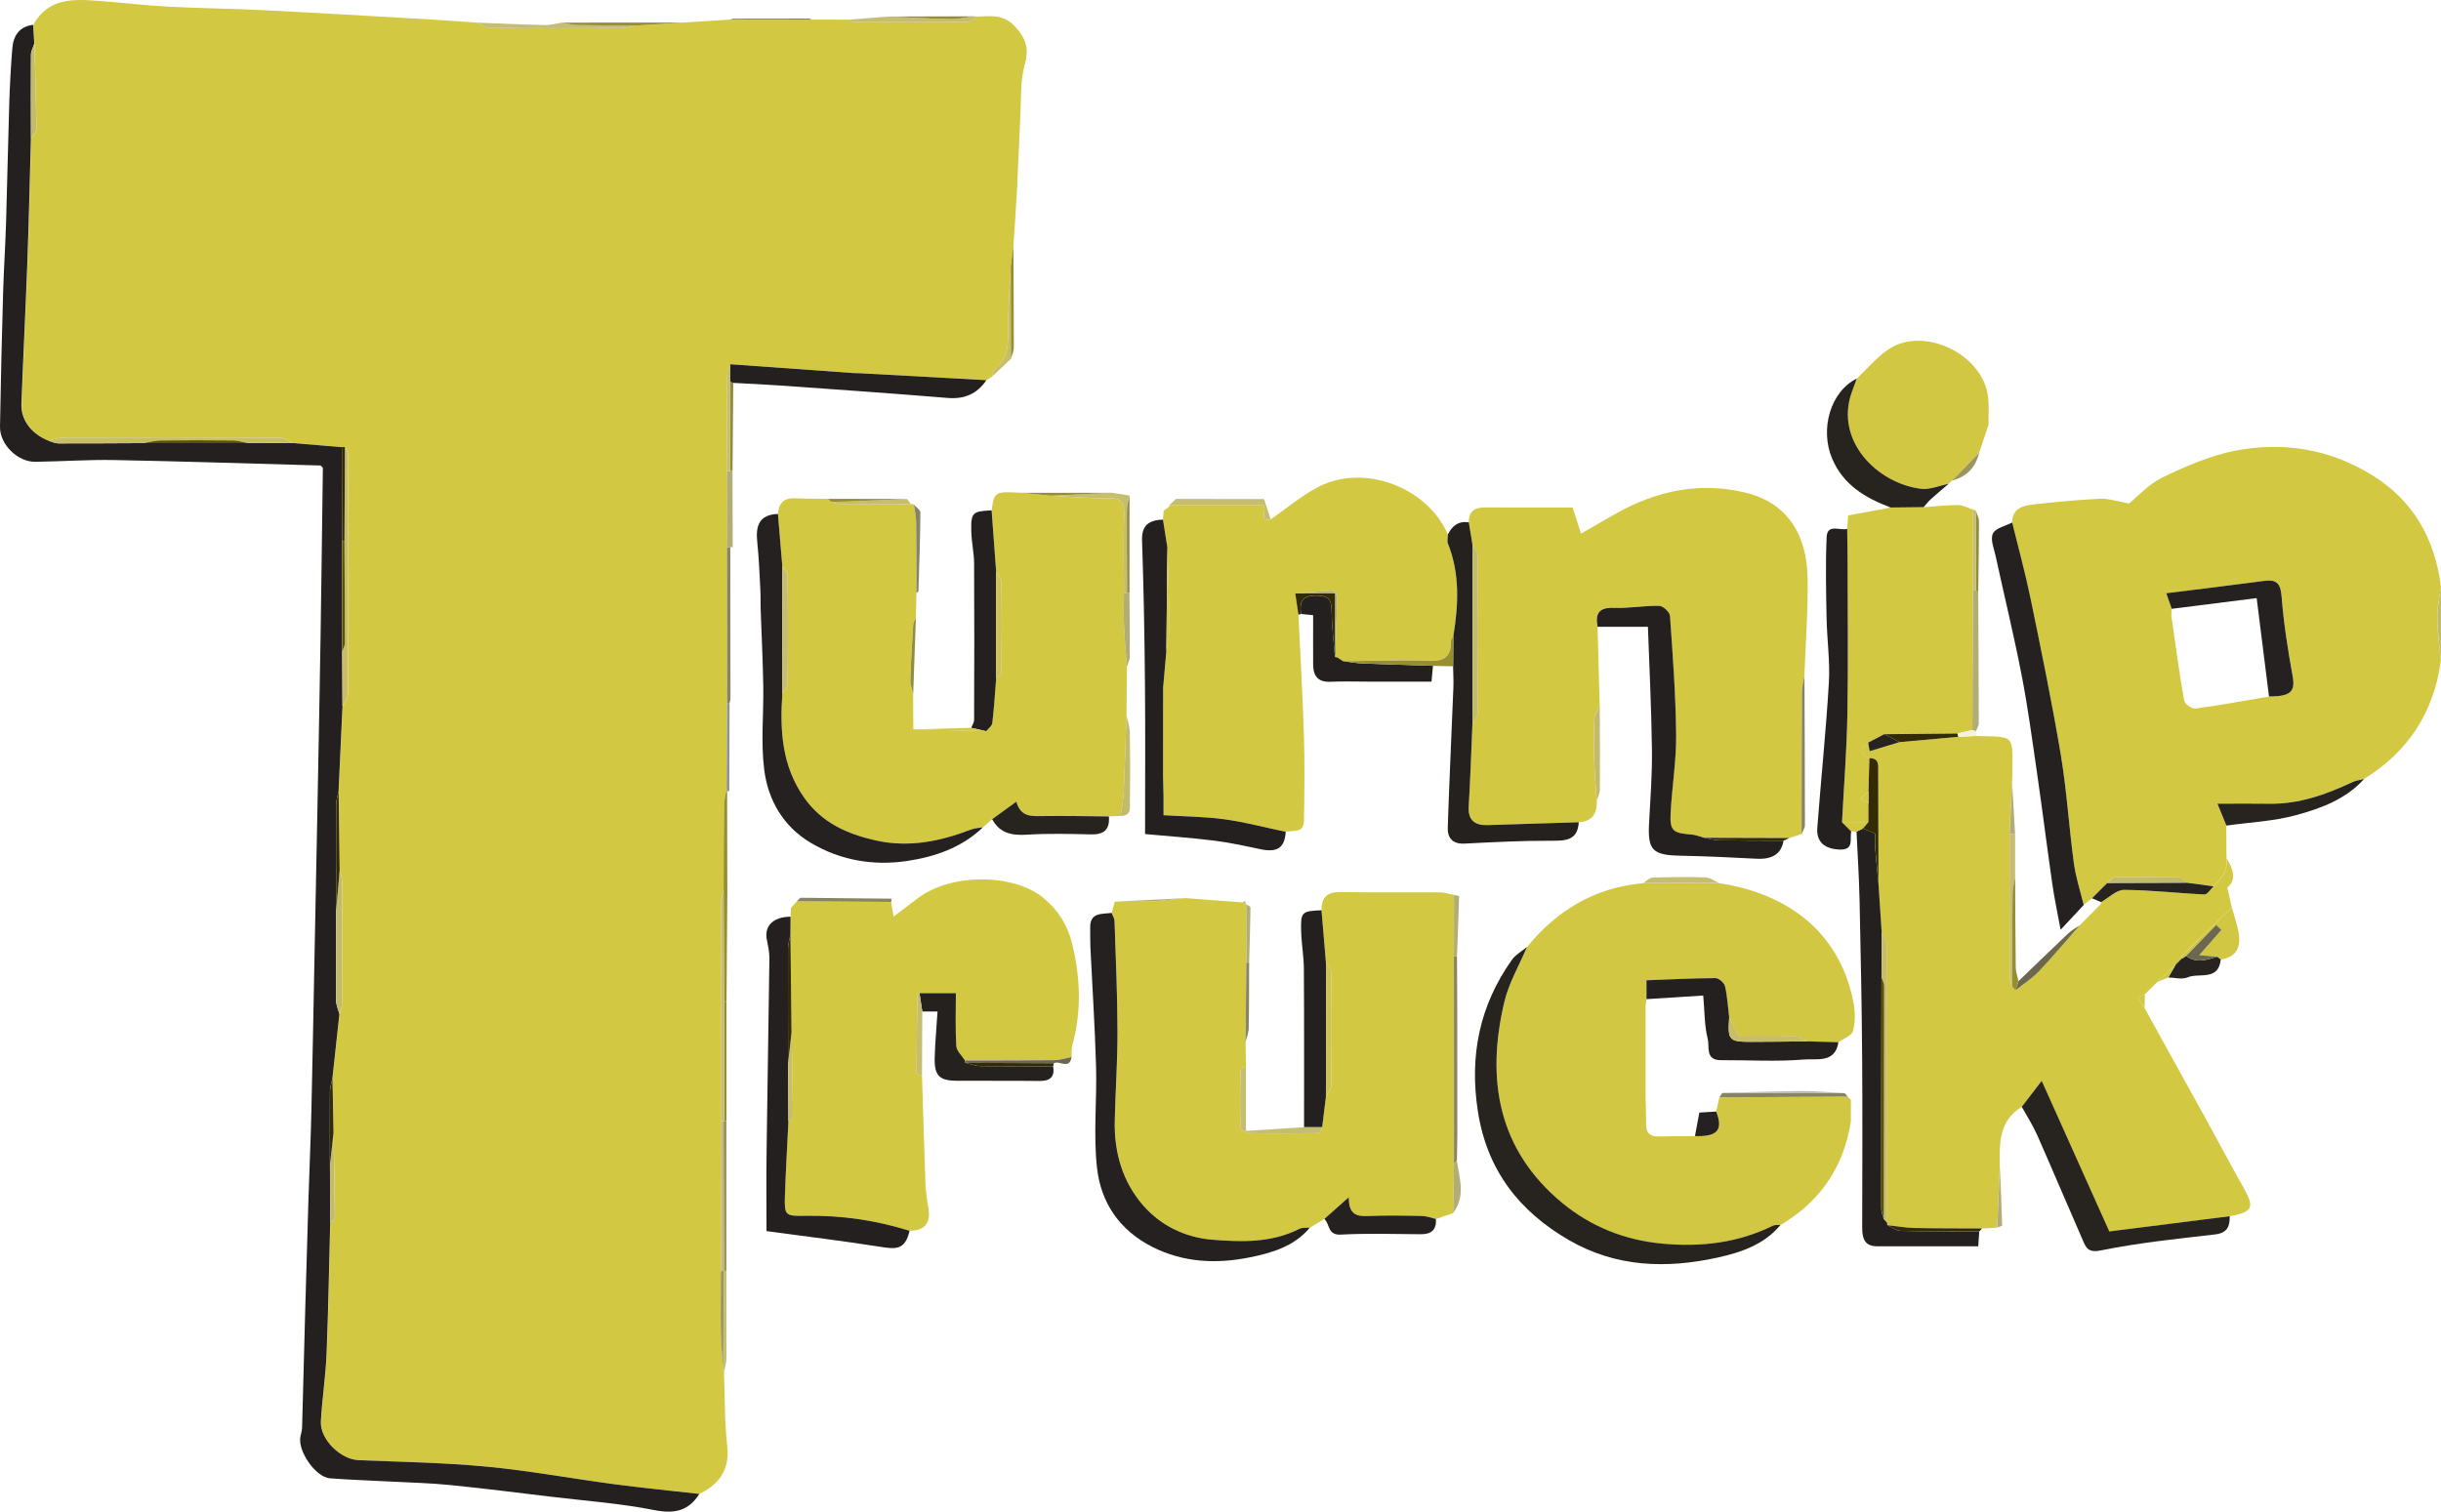 <?xml version="1.0" encoding="UTF-8"?>
<svg id="Layer_1" data-name="Layer 1" xmlns="http://www.w3.org/2000/svg" viewBox="0 0 639.46 396.11">
  <defs>
    <style>
      .cls-1 {
        fill: #f5f1da;
      }

      .cls-2 {
        fill: #6c6850;
      }

      .cls-3 {
        fill: #929292;
      }

      .cls-4 {
        fill: #b9b8b8;
      }

      .cls-5 {
        fill: #c2bb6b;
      }

      .cls-6 {
        fill: #938c3c;
      }

      .cls-7 {
        fill: #b2ad74;
      }

      .cls-8 {
        fill: #ccc357;
      }

      .cls-9 {
        fill: #d2c742;
      }

      .cls-10 {
        fill: #d2c842;
      }

      .cls-11 {
        fill: #d1c743;
      }

      .cls-12 {
        fill: #c5bd6f;
      }

      .cls-13 {
        fill: #c8be66;
      }

      .cls-14 {
        fill: #252120;
      }

      .cls-15 {
        fill: #242020;
      }

      .cls-16 {
        fill: #24211f;
      }

      .cls-17 {
        fill: #968e2f;
      }

      .cls-18 {
        fill: #878366;
      }

      .cls-19 {
        fill: #9b9560;
      }

      .cls-20 {
        fill: #5b5300;
      }

      .cls-21 {
        fill: #322b03;
      }

      .cls-22 {
        fill: #272420;
      }
    </style>
  </defs>
  <path class="cls-10" d="m8.71,6.51C12.64-.64,19.32-.27,26.01.25c6.09.47,12.16,1.18,18.26,1.5,8.07.43,16.16.49,24.23.89,14.25.71,28.49,1.56,42.73,2.37,4.53.26,9.05.61,13.57.91,1.21.49,2.41,1.39,3.62,1.4,11.53.11,23.05.08,34.58.04,1.13,0,2.26-.43,3.39-.65,4.26-.27,8.51-.53,12.77-.8,4.01-.26,8.03-.52,12.04-.78h21.57c3.22,0,6.43,0,9.65.02.47.21.94.61,1.41.61,9.93.03,19.86.06,29.79-.04.81,0,1.61-.91,2.42-1.4,3.51-.06,6.86-.67,9.85,2.61,2.88,3.16,3.76,5.76,2.55,10.05-1.23,4.34-.9,9.14-1.15,13.74-.34,6.46-.55,12.93-.88,19.4-.25,4.74-.61,9.48-.92,14.22-.24,1.83-.47,3.65-.71,5.48-.26,5.77-.74,11.55-.68,17.32.04,3.76-.26,7.07-3.53,9.5-.45.33-.41,1.31-.6,1.99-.52.33-1.03.66-1.55.99-11.07-.61-22.15-1.22-33.22-1.82-.53-.03-1.07,0-1.6-.04-10.76-.77-21.52-1.54-32.28-2.31-.29,1.09-.84,2.18-.84,3.28-.06,8.23-.02,16.47,0,24.7,0,6.65,0,13.31.02,19.96,0,13.62,0,27.23,0,40.85-.05,7.52-.1,15.04-.15,22.56-.22,1.38-.63,2.76-.65,4.15-.1,7.37-.1,14.74-.13,22.11-.25,1.25-.71,2.51-.71,3.76-.05,19-.03,38-.03,56.99l.04,39.27c0,5.39-.11,10.77,0,16.15.06,3.36.4,6.71.61,10.06l.18.18c.25,6.47.13,12.98.85,19.4.71,6.28-2.06,10-7.25,12.6-7.41-.84-14.84-1.56-22.24-2.54-11.15-1.48-22.24-3.54-33.43-4.6-11.15-1.06-22.39-1.24-33.6-1.7-4.7-.19-10.15-5.44-9.88-10.19.33-5.9,1.24-11.77,1.49-17.66.48-11.52.66-23.05.96-34.58.41-.28,1.19-.57,1.19-.85-.07-7.46-.21-14.91-.35-22.37-.09-4.79-.18-9.57-.28-14.36.61-5.62,1.22-11.25,1.83-16.87.22-.87.62-1.74.63-2.62.06-10.77.07-21.55.04-32.32,0-.88-.41-1.75-.62-2.62-.09-6.92-.18-13.84-.27-20.75l1.04-22.44c.49-1.07,1.4-2.15,1.4-3.22.09-20.92.09-41.83.05-62.75,0-.63-.54-1.27-.83-1.9-.27.01-.54.03-.8.04-4.25-.36-8.51-.72-12.76-1.08-1.2-.49-2.41-1.39-3.61-1.4-18.9-.09-37.8-.08-56.7-.02-1.24,0-2.47.55-3.71.84-4.46-1.77-7.29-5.41-7.13-9.67.46-12.34,1.1-24.67,1.55-37.01.4-10.87.63-21.75.94-32.63.48-.8,1.4-1.6,1.39-2.39-.09-7.46-.33-14.92-.52-22.38-.1-1.64-.19-3.28-.29-4.92h-.04Z"/>
  <path class="cls-10" d="m548.03,235.38c-.73.59-1.45,1.17-2.18,1.76-.88-3.65-2.08-7.26-2.58-10.96-1.28-9.48-1.85-19.06-3.43-28.48-2.28-13.65-5.1-27.22-7.89-40.79-1.38-6.72-3.21-13.35-4.84-20.02.04-3.52,2.62-4.38,5.32-4.68,5.89-.66,11.81-1.23,17.73-1.52,2.19-.11,4.42.69,7.58,1.24,2.21-1.77,5.14-5.09,8.81-6.85,6.1-2.92,12.51-5.73,19.09-6.99,12.52-2.4,24.64-.45,35.73,6.39,10.92,6.73,16.46,16.72,18.07,29.17-.34,2.78-.99,5.57-.96,8.35.04,3.71.6,7.42.94,11.13-1.82,13.5-8.53,23.84-20.13,30.99-1.02.26-2.1.37-3.04.81-6.96,3.27-14.08,5.82-21.92,5.67-4.12-.08-8.23-.01-13.46-.01.99,2.41,1.67,4.08,2.35,5.75.02,2.83.04,5.66.05,8.49.41,3.18-1.26,5.4-3.4,7.41l-7.09-.96c-.54-.47-1.08-1.35-1.63-1.36-5.72-.11-11.45-.14-17.17-.04-.66.01-1.31.95-1.96,1.46-1.34,1.34-2.67,2.69-4.01,4.03h.02Zm46.38-52.87c5.69,0,6.92-1.27,6.2-5.3-1.22-6.79-2.32-13.64-2.86-20.51-.26-3.34-.89-4.97-4.51-4.49-8.38,1.11-16.77,2.12-25.73,3.24.63,1.81,1.02,2.95,1.42,4.09-.03.66-.17,1.34-.08,1.99,1.05,7.36,2.03,14.74,3.32,22.06.15.88,2.06,2.21,2.99,2.08,6.44-.87,12.84-2.06,19.25-3.15h0Z"/>
  <path class="cls-10" d="m579.89,232.25c2.14-2.01,3.81-4.23,3.4-7.41,1.77,2.91,2.67,5.77.19,7.72.49,2.14.84,3.69,1.19,5.25-4.39,4.2-8.78,8.39-13.14,12.61-.09.09.13.49.2.74h-.17c-.47.46-.94.94-1.41,1.41l-.2.19c-1.6,1.52-3.2,3.03-4.8,4.55,0,0-.08.06-.08.05-.51.51-1.01,1.03-1.52,1.55,0,0-.09.05-.1.05-.5.51-1.01,1.02-1.51,1.54,0,0-.07.06-.08.05-.6.3-1.19.6-1.79.9.57.89,1.14,1.78,1.71,2.67,5.34,9.64,10.68,19.28,16,28.93,3.29,5.98,6.47,12.02,9.83,17.95,3.09,5.47,2.64,6.58-3.53,7.72-10.35,1.31-20.7,2.62-31.53,3.99-5.61-12.51-11.49-25.6-17.71-39.47-2.18,2.84-3.71,4.82-5.23,6.81-6.12,3.73-5.81,9.8-5.73,15.79-.23,5.29-.46,10.57-.7,15.86-1.33.08-2.65.15-3.98.23-5.95-.03-11.9,0-17.84-.13-2.32-.05-4.64-.48-6.96-.74-.05-.23-.08-.46-.09-.69.02-24.31.06-48.62,0-72.93,0-1.07-.91-2.14-1.4-3.22-.28-4.28-.57-8.56-.85-12.84-.02-9.67-.04-19.35-.08-29.03,0-1.67.39-3.66-2.3-3.68-2.64-1.14-2.52-2.51-.33-4.05.19,1.05.37,2.1.4,2.25,2.91-.89,5.38-1.64,7.85-2.39,5.11-.46,10.23-.93,15.34-1.39,1.55-.07,3.1-.15,4.65-.22,10.52.29,9.59-.67,9.58,10.18,0,.66-.07,1.32-.1,1.97-.22,4.53-.44,9.06-.65,13.59,0,12.19-.03,24.37.01,36.55,0,1.14.41,2.27.62,3.4.3.31.61.62.91.94,2.05-1.63,4.32-3.05,6.11-4.93,3.69-3.88,7.12-8.01,10.66-12.03l-.03.03c.27-.27.55-.55.82-.82l-.02.03c.28-.28.55-.55.83-.83l-.03.02c.27-.27.55-.55.82-.82l-.02.03c.28-.28.55-.55.83-.83l-.04.03c.82-.83,1.64-1.65,2.47-2.48-.03-.17-.02-.34.03-.5,2.01-1.12,4.02-3.21,6.02-3.2,7.02.05,14.04.89,21.07,1.2.76.03,1.59-1.39,2.39-2.14h.02Z"/>
  <path class="cls-10" d="m295.21,174.64c-.03,4.25-.07,8.5-.1,12.75-.23,6.73-.41,13.47-.72,20.19-.1,2.08-.55,4.15-.83,6.23-1.02.04-2.05.08-3.07.13-5.82-.05-11.64-.19-17.45-.09-2.93.05-5.69.19-6.79-3.79-2.38,1.73-4.36,3.17-6.34,4.61-.81.71-1.61,1.41-2.42,2.12-1.03.18-2.12.2-3.07.57-8.12,3.12-16.37,4.84-25.09,2.85-7.48-1.7-14.08-4.63-18.7-11.24-5.82-8.31-6.33-17.58-5.69-27.17.48-.94,1.38-1.87,1.39-2.82.1-9.31.1-18.62,0-27.93,0-.95-.9-1.88-1.39-2.82-.38-4.52-.76-9.04-1.14-13.56.19-2.79,1.54-4.24,4.48-4.1,2.86.13,5.72.11,8.58.15.26.25.53.51.79.76.85.24,1.7.68,2.55.69,6.17.03,12.33-.03,18.5-.06.24-.04.48,0,.7.1.21,1.55.58,3.09.6,4.64.08,6.18.06,12.36.07,18.55-.05,2.15-.1,4.3-.15,6.45-.24.59-.65,1.16-.69,1.76-.31,4.84-.61,9.69-.76,14.54-.04,1.23.48,2.48.74,3.72.01,3.08.03,6.17.05,9.25,6.36.16,12.73.32,19.09.48.55-.7,1.5-1.36,1.59-2.12.46-3.87.69-7.77,1.01-11.66.48-.59,1.38-1.18,1.39-1.77.09-7.81.11-15.62,0-23.43-.01-.94-.9-1.88-1.38-2.81-.4-5.35-.79-10.71-1.19-16.06.69-4.89.87-5,7.52-4.63,2.65.26,5.29.52,7.94.78,4.98.24,9.96.7,14.94.64,3.2-.04,4.45.75,4.33,4.19-.25,6.89-.06,13.8-.05,20.7-.01,2.78-.13,5.57,0,8.34.16,3.63.5,7.25.77,10.88h0Z"/>
  <path class="cls-10" d="m346.94,319.41c-1.26.76-2.52,1.52-3.78,2.29-.92.09-1.97-.07-2.74.32-7.29,3.7-15.18,3.47-22.87,2.84-6.91-.57-13.31-3.57-17.99-8.9-5.5-6.26-7.69-13.93-7.51-22.21.16-7.81.74-15.62.72-23.42-.03-9.67-.47-19.34-.78-29.01-.02-.71-.5-1.4-.77-2.09.27-.98.55-1.97.82-2.95,3.32-.03,6.65.04,9.96-.12,2.84-.14,5.66-.54,8.5-.82,5.04.38,10.08.76,15.12,1.14.28.17.56.33.84.5h0c.02,5.1.04,10.19.05,15.29-.07,6.94-.14,13.88-.21,20.82l.09,6.27c-.49.39-1.39.78-1.4,1.18-.12,4.92-.18,9.84-.03,14.76.02.59,1.38,1.61,2.14,1.63,6.12.13,12.24.09,18.36,0,.3,0,.59-1.01.89-1.55.33-2.66.66-5.31.99-7.97.49-.94,1.39-1.88,1.4-2.82.1-9.85.1-19.7,0-29.54,0-.95-.91-1.88-1.4-2.82-.39-4.56-.77-9.12-1.16-13.69-.03-3.47,1.57-4.87,5.14-4.79,8.61.19,17.22.04,25.83.1,1.24,0,2.49.43,3.73.66,0,5.37,0,10.74-.01,16.12,0,18.1.01,36.21.02,54.31-.07,4.31-.15,8.62-.22,12.94-1.5.52-3.01,1.04-4.51,1.57-1.22-.28-2.43-.76-3.65-.79-4.64-.1-9.3-.19-13.94.01-2.96.13-5.29-.15-5.24-4.92-2.64,2.34-4.52,4.01-6.4,5.68v-.02Z"/>
  <path class="cls-10" d="m418.3,209.84c.15,3.59-1.43,5.47-4.72,5.62-7.95.25-15.89.52-23.84.75-3.35.09-5.22-1.19-4.99-4.95.44-7.14.66-14.29.97-21.43.49-1.08,1.39-2.15,1.4-3.23.1-13.59.1-27.18,0-40.76,0-1.08-.91-2.15-1.4-3.23-.31-1.91-.63-3.83-.94-5.74-.05-2.93,1.58-3.91,4.29-3.9,7.68.05,15.36.02,22.91.02.86,2.7,1.41,4.41,2.19,6.85,3.17-1.82,6.16-3.57,9.18-5.27,10.65-6.03,22.06-8.38,33.97-5.46,11.48,2.82,16.05,11.64,16.21,22.49.13,8.47-.53,16.96-.84,25.44-.23,1.39-.66,2.77-.67,4.16-.07,12.46-.07,24.92-.09,37.37-1.06.34-2.12.68-3.18,1.01-7.45-.02-14.89-.04-22.34-.06-1.12-.3-2.23-.78-3.36-.86-4.86-.36-5.66-.95-5.42-5.66.35-6.82,1.51-13.64,1.44-20.45-.1-10.4-.88-20.81-1.61-31.19-.07-.98-1.83-2.6-2.83-2.62-3.94-.07-7.9.7-11.82.53-3.95-.16-4.98,1.48-4.31,4.97.19,6.92.38,13.84.57,20.76-.49,1.07-1.33,2.12-1.39,3.21-.19,3.56-.18,7.14-.07,10.71.11,3.64.44,7.28.67,10.92h.02Z"/>
  <path class="cls-9" d="m431.08,287.35c.05,2.37.16,4.75.13,7.12-.03,2.31.95,3.41,3.32,3.34,3.16-.09,6.33-.08,9.5-.1,5.9.22,7.46-1.59,5.57-6.43.27-1.24.53-2.48.8-3.71,11.22-.06,22.45-.13,33.67-.19h-.04c.28.28.56.56.84.84v-.02c-.01,1.9-.01,3.81-.01,5.71-1.87,11.94-8.04,20.96-18.44,27.11-.66.06-1.41-.08-1.96.19-9.21,4.52-18.86,5.65-29.05,4.7-9.92-.93-18.77-4.54-26.18-10.68-16.81-13.91-19.95-32.33-15.16-52.58,1.19-5.02,3.93-9.67,5.96-14.49,7.88-9.69,17.84-15.61,30.43-16.73h19.92c19.28,2.95,31.85,13.98,35.15,31.22.47,2.43.53,5.14-.09,7.5-.33,1.25-2.51,2.01-3.85,3-2.66-.08-5.31-.16-7.97-.23-1.21-.49-2.4-1.36-3.62-1.4-5.02-.16-10.04-.07-14.56-.07-1.02-1.99-1.74-3.39-2.46-4.79-.33-2.73-.47-5.5-1.09-8.17-.21-.9-1.63-2.15-2.49-2.15-5.99.03-11.99.34-18.09.57v4.95c-.08.55-.15,1.1-.23,1.65v23.86-.02Z"/>
  <path class="cls-10" d="m306.34,132.75c-.02-.15-.01-.3.04-.45h24.26c1.84.81-1.34,4.49,2.23,3.82,4.16-2.88,8.07-6.25,12.53-8.55,11.99-6.17,28.5.09,33.9,12.48-.02.8-.28,1.69,0,2.37,3.16,7.91,2.77,16.01,1.44,24.17-.22.47-.65.94-.64,1.4.06,4.08-1.79,5.34-5.9,5.17-7.42-.32-14.87.03-22.31.09l-.09-.03c-.49-.32-.97-.63-1.46-.95-.2-.05-.41-.09-.62-.11-.07-.27-.05-.53.07-.78.19-4.99.42-9.99.5-14.98,0-.55-.87-1.62-1.31-1.6-3.22.1-6.44.42-9.66.67.27,1.85.55,3.7.82,5.55.5,10.64,1.13,21.28,1.45,31.92.23,7.41.12,14.84,0,22.25-.05,3.22-2.89,2.34-4.77,2.76-5.33-1.12-10.62-2.53-16.01-3.28-5.18-.71-10.45-.73-16-1.07,0-1.91.02-3.48,0-5.05-.02-1.72-.09-3.45-.13-5.17,0-7.72.01-15.45.02-23.17.28-3.21.57-6.42.85-9.63.29-2.17.84-4.34.81-6.51-.07-6.88-.35-13.75-.56-20.63-.38-2.43-.77-4.86-1.15-7.29.07-.78.13-1.56.2-2.34.5-.36.99-.72,1.49-1.08v.02Z"/>
  <path class="cls-10" d="m207.1,240.21c.03-.76.07-1.52.1-2.29.53-.59,1.06-1.19,1.6-1.78l-.04.02c8.23.06,16.46.11,24.69.17.18,1.12.37,2.24.63,3.87,2.4-1.82,4.33-3.26,6.23-4.73,8.75-6.78,25.3-6.58,33.05-.16,3.95,3.27,6.36,7.28,7.5,11.95,2.15,8.79,2.53,17.7.07,26.57-.28,1-.17,2.11-.23,3.17-1.52.28-3.03.78-4.55.8-7.79.09-15.58.06-23.37.07-.79-1.26-2.18-2.47-2.26-3.77-.28-4.53-.11-9.08-.11-13.85h-9.54c-.19.18-.53.36-.54.54-.11,6.83-.21,13.65-.22,20.48,0,.19.93.38,1.42.58.3,9.47.56,18.94.91,28.4.08,2.08.4,4.16.76,6.22.7,3.97-.87,6-4.93,6.05-8.83-2.75-17.85-4.08-27.1-3.93-5.65.09-5.73.01-5.54-5.73.21-6.35.59-12.69.9-19.03.42-.28,1.2-.57,1.2-.85-.07-7.46-.23-14.93-.37-22.39-.1-8.52-.19-17.04-.29-25.56,0-1.61.02-3.21.03-4.82h0Z"/>
  <path class="cls-15" d="m89.73,185c-.35,7.48-.69,14.96-1.04,22.44-.23,1.13-.64,2.27-.65,3.4-.04,9.28,0,18.57,0,27.86-.02,7.79-.08,15.58-.02,23.37,0,1.23.58,2.46.89,3.69-.61,5.62-1.22,11.25-1.83,16.87-.23,1.13-.64,2.26-.65,3.4-.05,6.36,0,12.72,0,19.07.03,5.03.05,10.07.08,15.1-.31,11.53-.49,23.06-.96,34.58-.24,5.9-1.16,11.77-1.49,17.66-.26,4.75,5.18,10,9.88,10.19,11.21.45,22.45.64,33.6,1.7,11.19,1.06,22.28,3.12,33.43,4.6,7.4.98,14.82,1.7,22.24,2.54-2.84,4.49-6.53,5.28-11.8,4.24-8.83-1.75-17.88-2.41-26.84-3.48-8.96-1.08-17.91-2.21-26.89-3.11-5.12-.51-10.27-.62-15.41-.89-5.27-.28-10.54-.45-15.8-.84-3.85-.29-8.65-7.34-7.74-11.09.18-.76.39-1.53.41-2.3.3-10.61.56-21.21.85-31.82.25-9.27.52-18.54.81-27.81.24-7.67.59-15.34.77-23.01.32-13.53.55-27.06.82-40.59s.54-27.06.8-40.59c.27-14.47.56-28.93.79-43.4.23-14.73.4-29.47.6-44.2-.19-.2-.38-.4-.58-.6-18.02-.49-36.03-1.09-54.05-1.43-6.9-.13-13.8.37-20.7.46C4.61,121.07-.08,116.45,0,111.82c.19-11.79.48-23.58.82-35.37.17-5.94.58-11.87.76-17.81.32-10.46.51-20.93.84-31.39.15-4.87.41-9.75.81-14.61.27-3.3,1.83-5.7,5.46-6.13.09,1.64.19,3.28.28,4.92-.3.98-.86,1.95-.87,2.93-.06,7.28,0,14.56,0,21.84-.31,10.88-.54,21.75-.94,32.63-.45,12.34-1.09,24.67-1.55,37.01-.16,4.27,2.67,7.9,7.13,9.67.83.24,1.66.68,2.49.68,7.42.02,14.84-.04,22.27-.07h27.35c3.97,0,7.94-.01,11.92-.02,4.25.36,8.51.72,12.76,1.08.02,8.21.04,16.42.06,24.63.02,9.63.03,19.26.05,28.89.02,4.77.04,9.54.07,14.31h.02Z"/>
  <path class="cls-10" d="m489.39,194.61c-2.19,1.54-2.32,2.91.33,4.05-.08,2.92-.16,5.83-.24,8.75-.67.59-1.34,1.18-2.01,1.78.66.47,1.32.95,1.99,1.42v4.8h-6.91c.49-9.34,1.23-18.67,1.4-28.02.24-13.34.07-26.68.06-40.02,0-2.93-.07-5.85-.11-8.78.09-1.17.17-2.34.26-3.53,3.79-.7,7.46-1.38,11.12-2.06l8.64-.09c3.01-.21,6.02-.57,9.03-.56,1.31,0,2.63.77,3.94,1.19-.02,7.03-.03,14.06-.05,21.09-.05,12.22-.11,24.44-.16,36.66-1.3.3-2.6.61-3.91.91-6.38.06-12.77.12-19.15.18-1.42.74-2.83,1.48-4.25,2.23h.02Z"/>
  <path class="cls-11" d="m486.41,99.22c2.71-2.56,5.15-5.51,8.18-7.6,9.24-6.37,24.97,1.17,26.22,12.43.27,2.4.08,4.84.11,7.27-.82,2.45-1.63,4.89-2.45,7.34v-.03c-2.37,2.43-4.73,4.86-7.1,7.29-.3.29-.6.58-.91.86-2.42.47-4.92,1.58-7.24,1.3-11.44-1.41-22.62-12.61-18.15-25.23.43-1.22.89-2.42,1.33-3.63h.01Z"/>
  <path class="cls-22" d="m400.03,248.13c-2.03,4.82-4.78,9.47-5.96,14.49-4.79,20.25-1.65,38.67,15.16,52.58,7.41,6.13,16.26,9.75,26.18,10.68,10.19.95,19.84-.17,29.05-4.7.55-.27,1.31-.14,1.96-.19-4.29,5.2-10.39,7.21-16.52,8.56-13.39,2.94-26.58,2.53-38.84-4.56-13.12-7.58-21.52-18.36-23.91-33.79-2.25-14.55.43-27.71,8.91-39.68.98-1.38,2.64-2.27,3.98-3.39h-.01Z"/>
  <path class="cls-14" d="m291.2,239.22c.27.7.75,1.39.77,2.09.32,9.67.76,19.34.78,29.01.02,7.81-.55,15.61-.72,23.42-.17,8.28,2.02,15.94,7.51,22.21,4.68,5.33,11.08,8.33,17.99,8.9,7.69.63,15.58.86,22.87-2.84.77-.39,1.82-.23,2.74-.32-4.11,4.98-10.2,6.69-15.89,7.82-8.52,1.69-17.17,1.4-25.41-2.79-8.58-4.37-13.38-11.52-14.43-20.47-1.03-8.8-.03-17.83-.28-26.75-.29-10.41-.98-20.8-1.48-31.21-.08-1.73-.03-3.46-.06-5.19-.08-4.11,3.09-3.52,5.6-3.89h.01Z"/>
  <path class="cls-14" d="m204.94,181.8c-.64,9.59-.13,18.86,5.69,27.17,4.63,6.61,11.22,9.54,18.7,11.24,8.71,1.98,16.96.27,25.09-2.85.96-.37,2.05-.39,3.07-.57-5.58,5.38-12.71,7.77-19.99,8.84-8.69,1.28-17.32-.16-25.05-4.74-7.25-4.29-11.24-11.2-12.25-19.19-.92-7.23-.12-14.67-.25-22.02-.12-6.75-.46-13.49-.69-20.23-.05-1.6.02-3.2-.07-4.8-.23-4.21-.37-8.44-.82-12.63-.46-4.25.52-7.17,5.42-7.35.38,4.52.76,9.04,1.14,13.56v33.57h0Z"/>
  <path class="cls-14" d="m527.12,136.9c1.63,6.67,3.46,13.3,4.84,20.02,2.79,13.56,5.6,27.13,7.89,40.79,1.57,9.42,2.15,19,3.43,28.48.5,3.7,1.7,7.31,2.58,10.96-1.79,1.92-3.58,3.84-6.05,6.49-.85-4.62-1.63-8.22-2.15-11.85-1.39-9.69-2.61-19.41-4.01-29.11-1.25-8.62-2.4-17.26-4.06-25.81-2.02-10.42-4.54-20.73-6.79-31.1-.43-2-1.46-4.42-.73-5.95.68-1.44,3.3-1.98,5.07-2.91h-.02Z"/>
  <path class="cls-15" d="m494.34,320.35c0,.23.03.46.08.69,1.16.52,2.32,1.47,3.49,1.5,6.86.16,13.73.1,20.59.12-.06.93-.13,1.85-.27,3.93h-26.42c-3.56,0-3.98-2.31-3.98-5.11.03-14.78.1-29.55-.01-44.33-.1-13.67-.37-27.35-.67-41.02-.13-6.07-.52-12.14-.8-18.21.55-.27,1.1-.54,1.65-.81.94.38,1.87.76,3.2,1.3,0,.85-.09,2.29.02,3.72.23,3.08.57,6.15.86,9.22.28,4.28.57,8.56.85,12.84-.02,3.98-.03,7.96-.05,11.94-.03,20.23-.06,40.46-.05,60.68,0,.87.42,1.74.65,2.61.28.31.57.61.85.92h0Z"/>
  <path class="cls-15" d="m305.55,170.6c-.28,3.21-.57,6.42-.85,9.63,0,7.72-.01,15.45-.02,23.17.05,1.72.11,3.45.13,5.17.02,1.57,0,3.13,0,5.05,5.55.34,10.82.36,16,1.07,5.38.74,10.67,2.16,16.01,3.28-.28,4.24-2.22,5.49-6.67,4.55-4.06-.86-8.13-1.75-12.24-2.26-6.1-.75-12.24-1.17-17.94-1.7,0-13.27.09-26.36-.03-39.45-.11-12.45-.33-24.91-.76-37.35-.13-3.64,1.26-5.48,5.48-5.59.38,2.43.77,4.86,1.15,7.29-.09,9.05-.17,18.09-.26,27.14h0Z"/>
  <path class="cls-15" d="m206.54,293.83c-.31,6.34-.68,12.68-.9,19.03-.19,5.74-.11,5.83,5.54,5.73,9.26-.15,18.28,1.18,27.1,3.93-1.21,5.26-3.82,4.8-7.92,4.16-9.66-1.52-19.37-2.69-29.56-4.08,0-6.6-.08-13.75.02-20.9.21-16.86.53-33.72.74-50.59.02-1.66-.38-3.34-.69-4.99-.66-3.56,1.74-5.86,6.23-5.91,0,1.61-.02,3.21-.03,4.82-.22,1.13-.64,2.27-.64,3.4-.03,10.08,0,20.16.02,30.25.03,5.05.05,10.1.08,15.14h0Z"/>
  <path class="cls-15" d="m418.52,164.25c-.67-3.49.35-5.13,4.31-4.97,3.93.16,7.89-.61,11.82-.53,1,.02,2.76,1.64,2.83,2.62.73,10.39,1.51,20.79,1.61,31.19.07,6.81-1.09,13.62-1.44,20.45-.24,4.71.57,5.3,5.42,5.66,1.14.08,2.24.56,3.36.86,1.26.23,2.52.62,3.78.65,5.67.1,11.35.09,17.02.11-.62,3.51-2.91,4.95-7.13,4.73-6.61-.34-13.22-.66-19.83-.79-7.36-.14-8.65-1.42-8.27-8.46.35-6.48.84-12.96.75-19.44-.14-10.94-.69-21.86-1.05-32.08h-13.19.01Z"/>
  <path class="cls-16" d="m380.74,166.59c1.33-8.16,1.72-16.26-1.44-24.17-.27-.68,0-1.58,0-2.37,1.12-2.28,2.8-3.59,5.48-3.18.31,1.91.63,3.83.94,5.74v47.22c-.31,7.15-.53,14.3-.97,21.43-.23,3.76,1.64,5.05,4.99,4.95,7.95-.23,15.89-.5,23.84-.75-.3,4.91-3.56,4.86-7.37,4.85-7.51-.03-15.03.37-22.54.75-3.15.16-4.5-1.51-4.41-4.18.4-12.25,1-24.49,1.48-36.74.07-1.85-.05-3.72-.08-5.57.02-2.66.05-5.32.07-7.98h0Z"/>
  <path class="cls-15" d="m483.9,138.59c.04,2.93.11,5.85.11,8.78.01,13.34.18,26.69-.06,40.02-.17,9.34-.92,18.68-1.4,28.02.81.81,1.61,1.62,2.42,2.43-.49,1.91.9,4.91-3.01,4.78-3.93-.13-6.17-1.98-5.89-5.66.96-12.69,2.28-25.35,3.03-38.04.33-5.64-.49-11.34-.6-17.01-.13-7.06-.3-14.13.02-21.17.16-3.6,3.49-1.62,5.4-2.15h-.02Z"/>
  <path class="cls-22" d="m529.63,290.03c1.53-1.98,3.05-3.97,5.23-6.81,6.22,13.87,12.1,26.96,17.71,39.47,10.82-1.37,21.17-2.68,31.53-3.99.08,2.7-.65,4.41-3.87,4.78-9.98,1.15-20.01,2.18-29.83,4.18-3.38.69-3.91-.69-4.77-2.65-4.03-9.19-7.92-18.45-11.98-27.63-1.13-2.55-2.67-4.91-4.02-7.35Z"/>
  <path class="cls-15" d="m191.3,95.45c10.76.77,21.52,1.55,32.28,2.31.53.04,1.06,0,1.6.04,11.07.6,22.15,1.21,33.22,1.82-2.44,3.6-5.73,5.02-10.14,4.66-14.4-1.19-28.82-2.19-43.23-3.22-4.31-.31-8.63-.49-12.95-.73-.27-.08-.53-.15-.8-.23v-4.65h.02Z"/>
  <path class="cls-15" d="m431.32,261.83v-4.95c6.11-.23,12.1-.54,18.09-.57.86,0,2.28,1.25,2.49,2.15.62,2.66.76,5.44,1.09,8.17-.41,6.02-.1,6.38,5.94,6.37,4.9,0,9.8-.08,14.7-.12,2.66.08,5.31.16,7.97.23-.83,5.59-5.78,4.25-8.91,4.52-7.25.62-14.6.14-21.9.18-4.13.02-2.92-3.59-3.41-5.52-.89-3.49-.81-7.22-1.19-11.42-5.01.32-9.93.64-14.86.95h0Z"/>
  <path class="cls-15" d="m346.19,238.53c.39,4.56.77,9.12,1.16,13.69.01,2.38.02,4.76.03,7.15,0,6.97-.01,13.93-.02,20.9,0,2.38,0,4.76-.01,7.14-.33,2.66-.66,5.31-.99,7.97h-4.74c0-13.83.04-27.66-.05-41.49-.02-3.27-.62-6.53-.71-9.8-.15-5.14.15-5.36,5.34-5.56h-.01Z"/>
  <path class="cls-15" d="m259.77,133.75c.4,5.35.79,10.71,1.19,16.06v28.01c-.31,3.89-.55,7.79-1.01,11.66-.09.76-1.04,1.42-1.59,2.12-1.31-.3-2.62-.6-3.94-.89.26-.68.76-1.36.76-2.04.05-13.69.08-27.39,0-41.08-.02-2.74-.66-5.48-.73-8.23-.13-5.07.28-5.4,5.32-5.62h0Z"/>
  <path class="cls-22" d="m486.41,99.22c-.44,1.21-.9,2.42-1.33,3.63-4.47,12.62,6.7,23.83,18.15,25.23,2.33.29,4.83-.83,7.24-1.3-1.57,1.36-3.17,2.69-4.71,4.08-.67.61-1.23,1.36-1.84,2.04l-8.64.09c-6.57-2.49-12.33-5.83-15.3-12.77-3.32-7.77-.44-17.64,6.42-21.01h.01Z"/>
  <path class="cls-15" d="m349.72,172.17c.21.03.41.07.62.11.49.32.97.63,1.46.95l.09.03c1.66.2,3.32.52,4.99.59,6.17.25,12.34.42,18.51.62-.11,1.18-.22,2.37-.38,4.15h-16.14c-3.45,0-6.91-.12-10.36.03-3.29.14-4.49-1.57-4.51-4.52-.03-4.24,0-8.47,0-12.92-1.18-.12-2.19-.23-3.19-.33-.36-3.03.08-4.8,4.04-4.81,4.09,0,3.96,2.05,4.02,4.92.07,3.73.55,7.46.86,11.19h0Z"/>
  <path class="cls-16" d="m240.87,260.25h9.54c0,4.77-.17,9.32.11,13.85.08,1.3,1.47,2.52,2.26,3.77.02.21.04.42.06.63,1.35.3,2.69.84,4.04.86,6.33.09,12.66.05,19,.05.52,3.05-1,3.89-3.8,3.85-7.17-.11-14.34,0-21.5-.05-4.49-.03-5.84-1.37-5.72-5.97.1-3.91.47-7.81.74-12.18h-3.98c-.25-1.6-.5-3.2-.74-4.81h-.01Z"/>
  <path class="cls-22" d="m259.91,214.67c1.98-1.44,3.96-2.88,6.34-4.61,1.1,3.98,3.85,3.84,6.79,3.79,5.81-.1,11.63.05,17.45.09.28,3.37-1.22,4.79-4.63,4.71-5.58-.13-11.18-.28-16.73.07-3.96.25-7.19-.29-9.21-4.05h-.01Z"/>
  <path class="cls-14" d="m346.94,319.41c1.88-1.67,3.76-3.34,6.4-5.68-.05,4.77,2.28,5.04,5.24,4.92,4.64-.2,9.29-.11,13.94-.01,1.22.03,2.43.51,3.65.79.17,2.78-1.15,4.01-3.93,3.99-7.01-.05-14.03-.27-21.03.1-3.47.18-2.82-2.81-4.27-4.11h0Z"/>
  <path class="cls-22" d="m583.24,216.35c-.68-1.67-1.37-3.33-2.35-5.75,5.22,0,9.34-.06,13.46.01,7.85.15,14.97-2.4,21.92-5.67.93-.44,2.02-.55,3.04-.81-4.8,5.33-11.34,7.72-17.88,9.49-5.87,1.6-12.11,1.86-18.18,2.72h-.01Z"/>
  <path class="cls-11" d="m571.74,251.17c-.07-.25-.29-.66-.2-.74,4.36-4.22,8.75-8.42,13.14-12.61.58,2.1,1.29,4.17,1.71,6.3.77,3.84-.31,6.65-4.64,7.32-.31-.25-.63-.49-.94-.74-1.46-.12-2.91-.24-4.68-.39,2.18-2.48,3.99-4.55,5.81-6.62-.46-.43-.91-.87-1.37-1.3-2.62,2.7-5.25,5.41-7.87,8.11-.32.22-.64.45-.97.67h0Z"/>
  <path class="cls-22" d="m579.89,232.25c-.8.75-1.63,2.17-2.39,2.14-7.03-.32-14.04-1.16-21.07-1.2-2-.01-4.02,2.07-6.02,3.2-.8-.33-1.59-.67-2.39-1,1.34-1.34,2.67-2.69,4.01-4.03,6.92-.02,13.85-.04,20.77-.06,2.36.32,4.72.64,7.09.96h0Z"/>
  <path class="cls-7" d="m516.69,191.29c.05-12.22.11-24.44.16-36.66.25-.01.51-.02.77-.03.2.24.41.47.61.71.06,11.39.13,22.78.14,34.17,0,.71-.48,1.43-.74,2.14-.31-.11-.62-.22-.94-.32h0Z"/>
  <path class="cls-12" d="m341.61,295.38h4.74c-.3.54-.58,1.55-.89,1.55-6.12.09-12.24.13-18.36,0-.76-.02-2.13-1.04-2.14-1.63-.15-4.91-.09-9.84.03-14.76,0-.41.91-.79,1.4-1.18v16.99c5.36-.34,10.29-.66,15.23-.97h0Z"/>
  <path class="cls-22" d="m571.74,251.17c.32-.22.64-.45.97-.67,2.66,2.03,5.38,1.03,8.11.2.31.25.63.49.94.74-.6,5.74-5.7,3.38-8.71,4.68-1.42.61-3.34.05-5.03.02.65-1.12,1.3-2.25,1.95-3.37,0,0,.2-.19.19-.19.47-.47.94-.95,1.41-1.42h.17s0,.01,0,.01Z"/>
  <path class="cls-17" d="m189.56,233.06c.03-7.37.03-14.74.13-22.11.02-1.38.42-2.76.65-4.15.03.17.07.33.14.5l.06,26.55c-.07,9.59-.15,19.18-.22,28.77h-.65c-.03-9.85-.07-19.7-.1-29.54v-.02Z"/>
  <path class="cls-2" d="m544.76,242.53c-3.54,4.03-6.97,8.15-10.66,12.03-1.79,1.88-4.06,3.3-6.11,4.93.26-.79.52-1.59.78-2.38,4.35-4.19,8.68-8.4,13.06-12.54.85-.81,1.94-1.37,2.92-2.05h0Z"/>
  <path class="cls-18" d="m380.9,304.93c0-18.1-.01-36.21-.02-54.31.27,0,.53,0,.8.02.02,4.53.05,9.06.07,13.59,0,10.92.01,21.85.02,32.77-.04,2.39-.07,4.78-.11,7.17-.25.25-.5.51-.75.76h-.01Z"/>
  <path class="cls-5" d="m293.55,213.81c.29-2.08.74-4.14.83-6.23.31-6.73.49-13.46.72-20.19.3,1.51.84,3.03.87,4.55.11,5.95.12,11.9.02,17.85-.03,1.67.56,4.01-2.43,4.02h0Z"/>
  <path class="cls-12" d="m527.08,258.56c-.22-1.13-.62-2.27-.62-3.4-.04-12.18-.02-24.37-.01-36.55.48,0,.97.01,1.45.02v11.27c-.24,1.38-.66,2.76-.68,4.14-.1,8.18-.11,16.36-.14,24.54v-.02Z"/>
  <path class="cls-12" d="m294.44,155.42c0-6.9-.2-13.81.05-20.7.12-3.44-1.13-4.23-4.33-4.19-4.98.07-9.96-.4-14.94-.64,5.31-.26,10.62-.52,15.92-.78,1.58.24,3.15.48,4.73.73-.24,1.25-.67,2.5-.68,3.75-.04,7.26.02,14.53.05,21.79-.27.01-.54.03-.82.04h.02Z"/>
  <path class="cls-5" d="m418.3,209.84c-.23-3.64-.56-7.27-.67-10.92-.11-3.57-.12-7.15.07-10.71.06-1.09.91-2.14,1.39-3.21.02,7.28.08,14.56.03,21.85,0,1-.53,1.99-.81,2.99h-.01Z"/>
  <path class="cls-12" d="m166.39,6.71c-1.13.23-2.26.65-3.39.65-11.53.05-23.05.07-34.58-.04-1.21,0-2.41-.91-3.62-1.4,5.95.23,11.91.51,17.86.64,1.54.03,3.09-.41,4.63-.64,1.25.22,2.49.6,3.74.63,5.12.11,10.24.11,15.35.15h0Z"/>
  <path class="cls-17" d="m375.4,174.48c-6.17-.2-12.34-.37-18.51-.62-1.67-.07-3.33-.39-4.99-.59,7.44-.07,14.89-.41,22.31-.09,4.11.17,5.96-1.09,5.9-5.17,0-.46.42-.94.64-1.4-.02,2.66-.05,5.32-.07,7.98-1.76-.03-3.52-.07-5.27-.1h-.01Z"/>
  <path class="cls-14" d="m449.59,291.27c1.89,4.85.33,6.65-5.57,6.43.37-1.98.74-3.96,1.15-6.16,1.38-.08,2.9-.18,4.42-.27Z"/>
  <path class="cls-18" d="m471.95,218.58c.02-12.46.02-24.92.09-37.37,0-1.39.43-2.77.67-4.16.05,13.05.12,26.1.12,39.15,0,.79-.57,1.59-.88,2.38Z"/>
  <path class="cls-18" d="m190.49,184.24c0-13.62,0-27.23-.02-40.85.28.02.56.04.85.06,0,13.31.03,26.62.04,39.93-.08.27-.16.54-.24.81-.21.02-.42.03-.63.05h0Z"/>
  <path class="cls-7" d="m191.96,143.31c-.21.06-.42.11-.64.14-.28-.02-.57-.04-.85-.06,0-6.65,0-13.31-.02-19.96.26-.01.52-.02.78-.03.22,0,.44,0,.66-.03.02,6.65.04,13.3.06,19.95h.01Z"/>
  <path class="cls-12" d="m240.87,260.25c.25,1.6.5,3.2.74,4.81-.03,5.6-.05,11.2-.08,16.79-.49-.19-1.42-.38-1.42-.58.01-6.83.1-13.65.22-20.48,0-.18.35-.36.54-.54Z"/>
  <path class="cls-19" d="m190.31,293.8v39.2c-.23.02-.47.03-.7.03-.02-13.08-.05-26.15-.07-39.23l.16.02c.2,0,.41,0,.61-.02h0Z"/>
  <path class="cls-13" d="m259.96,98.63c.19-.68.15-1.66.6-1.99,3.27-2.44,3.57-5.74,3.53-9.5-.06-5.77.43-11.54.68-17.32.02,8.07.04,16.14.06,24.21-1.63,1.53-3.25,3.07-4.88,4.6h.01Z"/>
  <path class="cls-5" d="m639.44,173.15c-.34-3.71-.9-7.42-.94-11.13-.03-2.78.61-5.57.96-8.35,0,6.49,0,12.99-.01,19.48h-.01Z"/>
  <path class="cls-12" d="m332.88,136.12c-3.56.67-.39-3.01-2.23-3.82h-24.26c.56-.52,1.13-1.05,1.69-1.57,7.69.01,15.38.03,23.07.04.58,1.78,1.16,3.57,1.73,5.35Z"/>
  <path class="cls-7" d="m294.44,155.42c.27-.01.54-.03.82-.04.21,0,.41-.01.62-.02.04,5.58.12,11.16.09,16.74,0,.85-.5,1.69-.76,2.54-.27-3.63-.61-7.25-.77-10.88-.12-2.77,0-5.56,0-8.34Z"/>
  <path class="cls-12" d="m256.03,4.33c-.81.49-1.61,1.39-2.42,1.4-9.93.1-19.86.07-29.79.04-.47,0-.94-.4-1.41-.61,3.49-.28,6.98-.55,10.48-.83,5.39.24,10.78.58,16.17.68,2.03.04,4.07-.48,6.1-.74.29.02.58.04.87.06h0Z"/>
  <path class="cls-21" d="m349.72,172.17c-.3-3.73-.79-7.46-.86-11.19-.05-2.88.08-4.93-4.02-4.92-3.96,0-4.4,1.78-4.04,4.81-.21.13-.43.18-.67.16-.27-1.85-.55-3.7-.82-5.55h10.48v15.91c-.11.25-.14.51-.07.78Z"/>
  <path class="cls-18" d="m484.07,287.37c-11.22.06-22.45.13-33.67.19.26-.38.51-.77.77-1.15,10.69.02,21.39.04,32.08.06.27.3.55.6.82.9Z"/>
  <path class="cls-7" d="m381.68,250.63c-.27-.02-.53-.02-.8-.02,0-5.37,0-10.75.01-16.12.47.13,1.35.27,1.35.39-.14,5.25-.36,10.5-.56,15.75h0Z"/>
  <path class="cls-17" d="m166.39,6.71c-5.12-.04-10.24-.04-15.35-.15-1.25-.03-2.5-.41-3.74-.63,10.62,0,21.24,0,31.87-.02-4.26.27-8.51.53-12.77.8h0Z"/>
  <path class="cls-4" d="m483.25,286.46c-10.69-.02-21.39-.04-32.08-.06,7.02-.18,14.03-.46,21.05-.5,3.68-.02,7.36.36,11.04.56h0Z"/>
  <path class="cls-7" d="m523.2,321.68c.23-5.29.46-10.57.7-15.86.22,5.09.46,10.18.6,15.27,0,.19-.85.4-1.3.59Z"/>
  <path class="cls-6" d="m190.31,293.8c-.2.02-.41.02-.61.02,0-10.41-.02-20.81-.03-31.22h.65v31.2h0Z"/>
  <path class="cls-17" d="m527.08,258.56c.04-8.18.04-16.36.14-24.54.02-1.38.44-2.76.68-4.14.04,7.85.05,15.69.16,23.54.02,1.24.47,2.46.71,3.7-.26.79-.52,1.59-.78,2.38-.3-.31-.61-.62-.91-.94Z"/>
  <path class="cls-7" d="m326.51,252.27c-.02-5.1-.04-10.19-.05-15.29.39.27,1.14.54,1.13.8-.07,4.82-.22,9.64-.36,14.46-.24,0-.48.01-.72.03h0Z"/>
  <path class="cls-17" d="m264.83,94.03c-.02-8.07-.04-16.14-.06-24.21.24-1.83.47-3.65.71-5.48.04,8.92.11,17.83.1,26.75,0,.98-.49,1.96-.75,2.94h0Z"/>
  <path class="cls-2" d="m252.84,278.51c-.02-.21-.04-.42-.06-.63,7.79-.01,15.58.02,23.37-.07,1.52-.02,3.03-.52,4.55-.8-.54,3.43-3.21.76-4.64,1.62-7.74-.04-15.48-.08-23.22-.11h0Z"/>
  <path class="cls-12" d="m450.38,231.4h-19.92c.81-.49,1.6-1.39,2.42-1.42,4.63-.16,9.27-.23,13.9-.07,1.22.04,2.4.97,3.6,1.49h0Z"/>
  <path class="cls-7" d="m310.48,235.34c-2.83.28-5.66.68-8.5.82-3.31.16-6.64.09-9.96.12,6.15-.31,12.31-.62,18.46-.93h0Z"/>
  <path class="cls-6" d="m239.22,181.88c-.26-1.24-.78-2.49-.74-3.72.15-4.85.45-9.7.76-14.54.04-.6.45-1.17.69-1.76-.23,6.67-.47,13.35-.7,20.02h-.01Z"/>
  <path class="cls-12" d="m189.6,333.02c.23,0,.47,0,.7-.03,0,7.7.05,15.41,0,23.11,0,1.13-.43,2.25-.66,3.37l-.18-.18c.06-8.77.11-17.53.17-26.3l-.02.02h0Z"/>
  <path class="cls-7" d="m527.9,218.61c-.48,0-.97-.01-1.45-.02.22-4.53.44-9.06.65-13.59.26,4.54.53,9.07.79,13.61h.01Z"/>
  <path class="cls-21" d="m518.51,322.66c-6.87-.02-13.73.04-20.59-.12-1.17-.03-2.33-.98-3.49-1.5,2.32.26,4.63.68,6.96.74,5.94.13,11.89.09,17.84.13-.24.25-.48.5-.71.76h-.01Z"/>
  <path class="cls-6" d="m295.88,155.36c-.21.01-.41.02-.62.02-.03-7.27-.09-14.53-.05-21.79,0-1.25.44-2.5.68-3.75v25.52h-.01Z"/>
  <path class="cls-7" d="m380.9,304.93c.25-.25.5-.51.75-.76.7,4.64,2.34,9.34-.98,13.7.07-4.31.15-8.62.22-12.93h.01Z"/>
  <path class="cls-18" d="m240.07,155.4c-.01-6.18.01-12.37-.07-18.55-.02-1.55-.39-3.1-.6-4.64.6.71,1.73,1.43,1.72,2.13-.06,6.84-.3,13.68-.52,20.52,0,.18-.35.36-.53.53h0Z"/>
  <path class="cls-18" d="m233.45,236.34c-8.23-.06-16.46-.11-24.69-.17.29-.31.59-.61.88-.92,7.98.08,15.96.16,23.94.24-.04.28-.09.57-.13.85h0Z"/>
  <path class="cls-17" d="m291.16,129.12c-5.31.26-10.62.52-15.92.78-2.65-.26-5.29-.52-7.94-.77h23.86Z"/>
  <path class="cls-21" d="m252.84,278.51c7.74.04,15.48.08,23.22.11-.06.27-.12.53-.18.8-6.33,0-12.67.04-19-.05-1.35-.02-2.7-.56-4.04-.86Z"/>
  <path class="cls-6" d="m331.14,130.77c-7.69-.01-15.38-.03-23.07-.04,7.69.01,15.38.03,23.07.04Z"/>
  <path class="cls-6" d="m191.9,123.36c-.22.02-.44.03-.66.03.02-7.76.04-15.53.06-23.29.27.08.53.15.8.23-.07,7.68-.13,15.36-.2,23.03Z"/>
  <path class="cls-11" d="m254.42,190.72c1.31.3,2.62.6,3.94.89-6.36-.16-12.73-.32-19.09-.48,5.05-.14,10.11-.27,15.16-.41h-.01Z"/>
  <path class="cls-3" d="m191.06,207.33h-.29l-.29-.04c-.06-.16-.11-.33-.14-.5.05-7.52.1-15.04.15-22.56.21-.01.42-.03.63-.05-.02,7.71-.04,15.43-.06,23.14h0Z"/>
  <path class="cls-17" d="m255.16,4.27c-2.04.26-4.08.78-6.1.74-5.39-.1-10.78-.44-16.17-.68,7.42-.02,14.85-.04,22.27-.06h0Z"/>
  <path class="cls-21" d="m467.23,220.29c-5.67-.03-11.35-.02-17.02-.11-1.26-.02-2.52-.42-3.78-.65,7.45.02,14.89.04,22.34.06-.51.23-1.03.46-1.54.7h0Z"/>
  <path class="cls-18" d="m326.51,252.27c.24-.02.48-.03.72-.03-.02,5.73,0,11.45-.11,17.18-.02,1.23-.54,2.45-.83,3.67.07-6.94.14-13.88.21-20.82h0Z"/>
  <path class="cls-13" d="m238.7,132.11c-6.17.03-12.33.09-18.5.06-.85,0-1.7-.45-2.55-.69,1.44-.02,2.89,0,4.33-.06,5.2-.21,10.39-.44,15.58-.67.38.45.76.91,1.14,1.36h0Z"/>
  <path class="cls-18" d="m212.77,5.14h-21.57c.28-.08.56-.17.84-.25,6.65,0,13.3-.02,19.95-.03.26.09.51.19.77.28h.01Z"/>
  <path class="cls-6" d="m518.23,155.31c-.2-.24-.41-.47-.61-.71-.01-6.94-.03-13.87-.04-20.81.29.93.84,1.85.84,2.78,0,6.25-.11,12.49-.19,18.74h0Z"/>
  <path class="cls-17" d="m237.56,130.75c-5.19.22-10.39.46-15.58.67-1.44.06-2.89.04-4.33.06-.26-.25-.52-.51-.79-.76,6.9.01,13.8.02,20.7.03h0Z"/>
  <path class="cls-12" d="m517.57,133.8c.01,6.94.03,13.87.04,20.81-.26,0-.51.01-.77.03.02-7.03.03-14.06.05-21.09.24.04.47.13.67.26h.01Z"/>
  <path class="cls-1" d="m212,4.86c-6.65,0-13.3.02-19.95.03,6.65,0,13.3-.02,19.95-.03Z"/>
  <path class="cls-19" d="m511.38,125.92c2.36-2.43,4.73-4.86,7.1-7.29-.91,3.84-3.24,6.31-7.1,7.29Z"/>
  <path class="cls-11" d="m569.96,252.76c-.65,1.12-1.3,2.25-1.95,3.37-.95.39-1.9.78-2.85,1.17,1.6-1.51,3.2-3.03,4.8-4.54Z"/>
  <path class="cls-19" d="m518.46,118.66c.82-2.45,1.63-4.89,2.45-7.34-.82,2.45-1.63,4.89-2.45,7.34Z"/>
  <path class="cls-10" d="m484.96,217.84c-.81-.81-1.61-1.62-2.42-2.43h6.91c-.48.57-.96,1.14-1.44,1.72-.55.27-1.1.54-1.65.81-.47-.03-.94-.06-1.4-.09h0Z"/>
  <path class="cls-11" d="m561.8,264.11c-.57-.89-1.14-1.78-1.71-2.67.6-.3,1.19-.6,1.79-.9-.03,1.19-.05,2.38-.08,3.56h0Z"/>
  <path class="cls-1" d="m516.69,191.29c.31.11.62.21.94.32v1.24c-1.55.07-3.1.15-4.65.22-.06-.29-.13-.58-.19-.87,1.3-.3,2.6-.61,3.91-.91h0Z"/>
  <path class="cls-2" d="m550.39,236.88c-.82.83-1.64,1.65-2.47,2.48.82-.83,1.64-1.65,2.47-2.48Z"/>
  <path class="cls-11" d="m561.96,260.49c.5-.51,1-1.03,1.51-1.54-.5.52-1,1.03-1.51,1.54Z"/>
  <path class="cls-11" d="m563.57,258.9c.51-.52,1.01-1.03,1.52-1.55-.5.52-1.01,1.03-1.52,1.55Z"/>
  <path class="cls-18" d="m208.8,236.15c-.53.59-1.06,1.19-1.6,1.78.53-.59,1.06-1.19,1.6-1.78Z"/>
  <path class="cls-12" d="m306.34,132.75c-.5.36-.99.72-1.49,1.08.5-.36.99-.72,1.49-1.08Z"/>
  <path class="cls-7" d="m326.45,236.97c-.28-.17-.56-.33-.84-.5.16-.13.33-.27.49-.4.12.3.23.6.35.9Z"/>
  <path class="cls-1" d="m84.03,121.98c.19.2.38.4.58.6-.19-.2-.38-.4-.58-.6Z"/>
  <path class="cls-18" d="m484.87,288.19c-.28-.28-.56-.56-.84-.84.28.28.56.56.84.84Z"/>
  <path class="cls-2" d="m545.56,241.73c-.27.27-.55.55-.82.82.27-.27.55-.55.82-.82Z"/>
  <path class="cls-2" d="m546.36,240.93c-.28.28-.55.55-.83.83.28-.28.55-.55.83-.83Z"/>
  <path class="cls-2" d="m547.16,240.13c-.27.27-.55.55-.82.82.27-.27.55-.55.82-.82Z"/>
  <path class="cls-2" d="m547.96,239.33c-.28.28-.55.55-.83.83.28-.28.55-.55.83-.83Z"/>
  <path class="cls-13" d="m37.53,116.12c-7.42.03-14.84.09-22.27.07-.83,0-1.66-.44-2.49-.68,1.24-.29,2.47-.84,3.71-.84,18.9-.05,37.8-.07,56.7.02,1.21,0,2.41.91,3.61,1.4-3.97,0-7.94.01-11.92.02-1.24-.24-2.48-.67-3.72-.69-6.37-.07-12.74-.08-19.11,0-1.51.02-3.01.45-4.52.69h.01Z"/>
  <path class="cls-13" d="m89.73,185c-.02-4.77-.04-9.54-.07-14.31.23-.72.67-1.44.67-2.16,0-8.92-.06-17.85-.11-26.77.04-8.21.09-16.42.13-24.62.29.63.82,1.27.83,1.9.04,20.92.04,41.83-.05,62.75,0,1.08-.91,2.15-1.4,3.22h0Z"/>
  <path class="cls-5" d="m88.93,265.75c-.31-1.23-.88-2.46-.89-3.69-.06-7.79,0-15.58.02-23.37.3-3.5.61-7,.91-10.5.22.87.62,1.75.62,2.62.03,10.77.02,21.55-.04,32.32,0,.87-.41,1.74-.63,2.62h0Z"/>
  <path class="cls-13" d="m189.67,262.6c0,10.41.02,20.81.03,31.22l-.16-.02c-.24,0-.48.02-.71.02,0-19,0-38,.03-56.99,0-1.26.46-2.51.71-3.76.03,9.85.07,19.7.1,29.54h0Z"/>
  <path class="cls-5" d="m8.13,36.2c-.02-7.28-.07-14.56,0-21.84,0-.98.57-1.95.87-2.93.2,7.46.44,14.92.52,22.38,0,.79-.9,1.59-1.39,2.39h0Z"/>
  <path class="cls-12" d="m188.82,293.81c.24,0,.48-.01.71-.02.02,13.08.04,26.15.07,39.23l.02-.02c-.25.03-.51.05-.76.08l-.04-39.27h0Z"/>
  <path class="cls-5" d="m86.53,320.2c-.03-5.03-.05-10.07-.08-15.1.31-2.7.62-5.41.92-8.11.13,7.46.28,14.91.35,22.37,0,.28-.78.56-1.19.85h0Z"/>
  <path class="cls-21" d="m88.97,228.19c-.3,3.5-.61,7-.91,10.5,0-9.29-.05-18.57,0-27.86,0-1.13.42-2.27.65-3.4.09,6.92.18,13.84.27,20.75h0Z"/>
  <path class="cls-12" d="m191.3,100.1c-.02,7.76-.04,15.53-.06,23.29-.26,0-.52.02-.78.03,0-8.23-.05-16.47,0-24.7,0-1.1.55-2.19.84-3.28v4.65h0Z"/>
  <path class="cls-19" d="m188.86,333.08c.25-.03.51-.06.76-.08-.05,8.77-.11,17.53-.17,26.3-.21-3.35-.55-6.71-.61-10.06-.09-5.38,0-10.77,0-16.15h.01Z"/>
  <path class="cls-21" d="m90.36,117.13c-.04,8.21-.09,16.42-.13,24.62-.2.01-.41.02-.61.04-.02-8.21-.04-16.42-.06-24.63.27-.01.54-.03.8-.04h0Z"/>
  <path class="cls-21" d="m87.37,296.99c-.31,2.7-.62,5.41-.92,8.11,0-6.36-.06-12.72,0-19.08,0-1.13.42-2.26.65-3.4.09,4.79.18,9.57.28,14.36h0Z"/>
  <path class="cls-14" d="m594.4,182.51c-1.05-8.38-2.1-16.76-3.23-25.78-7.58.96-14.91,1.88-22.25,2.81-.4-1.14-.79-2.29-1.42-4.09,8.96-1.12,17.35-2.12,25.73-3.24,3.62-.48,4.25,1.15,4.51,4.49.54,6.87,1.64,13.72,2.86,20.51.72,4.03-.51,5.3-6.2,5.3Z"/>
  <path class="cls-5" d="m572.81,231.29c-6.92.02-13.85.04-20.77.06.65-.51,1.3-1.44,1.96-1.46,5.72-.1,11.45-.08,17.17.04.55.01,1.09.89,1.63,1.36h.01Z"/>
  <path class="cls-13" d="m492.9,256.14c.02-3.98.03-7.96.05-11.94.49,1.07,1.4,2.14,1.4,3.22.06,24.31.02,48.62,0,72.93-.28-.31-.57-.61-.85-.92.04-20.38.08-40.76.08-61.14,0-.71-.44-1.43-.68-2.14h0Z"/>
  <path class="cls-21" d="m488.02,217.13c.48-.57.96-1.14,1.44-1.72v-4.8c0-1.07.01-2.13.02-3.2.08-2.92.16-5.83.24-8.75,2.69.03,2.29,2.01,2.3,3.68.04,9.68.05,19.35.08,29.03-.29-3.07-.63-6.14-.86-9.22-.11-1.43-.02-2.87-.02-3.72-1.32-.54-2.26-.92-3.2-1.3Z"/>
  <path class="cls-21" d="m512.78,192.21c.06.29.13.58.19.87-5.11.46-10.23.93-15.34,1.39-1.33-.69-2.67-1.39-4-2.08,6.38-.06,12.77-.12,19.15-.18h0Z"/>
  <path class="cls-22" d="m493.63,192.38c1.33.69,2.67,1.39,4,2.08-2.47.75-4.93,1.5-7.85,2.39-.03-.15-.21-1.2-.4-2.25,1.42-.74,2.83-1.48,4.25-2.23h0Z"/>
  <path class="cls-11" d="m571.57,251.15c-.47.47-.94.94-1.41,1.42.47-.47.94-.94,1.41-1.42Z"/>
  <path class="cls-12" d="m204.94,181.8v-33.57c.48.94,1.38,1.88,1.39,2.82.11,9.31.11,18.62,0,27.93,0,.95-.91,1.88-1.39,2.82Z"/>
  <path class="cls-8" d="m260.96,177.83v-28.01c.48.94,1.37,1.87,1.38,2.81.11,7.81.1,15.62,0,23.43,0,.6-.91,1.18-1.39,1.77h.01Z"/>
  <path class="cls-8" d="m347.38,259.36c-.01-2.38-.02-4.76-.03-7.15.49.94,1.39,1.88,1.4,2.82.1,9.85.1,19.7,0,29.54,0,.95-.91,1.88-1.4,2.82,0-2.38,0-4.76.01-7.14,0-6.97.01-13.93.02-20.9h0Z"/>
  <path class="cls-5" d="m385.74,189.83v-47.22c.49,1.08,1.4,2.15,1.4,3.23.1,13.59.1,27.18,0,40.76,0,1.08-.91,2.15-1.4,3.23h0Z"/>
  <path class="cls-13" d="m473.63,272.88c-4.9.04-9.8.11-14.7.12-6.04.01-6.35-.35-5.94-6.37.72,1.4,1.44,2.8,2.46,4.79,4.51,0,9.54-.09,14.56.07,1.22.04,2.42.91,3.62,1.4h0Z"/>
  <path class="cls-7" d="m349.79,171.39v-15.91h-10.48c3.22-.25,6.44-.57,9.66-.67.44-.01,1.32,1.05,1.31,1.6-.08,4.99-.31,9.99-.5,14.98h.01Z"/>
  <path class="cls-11" d="m305.55,170.6c.09-9.05.17-18.09.26-27.14.2,6.88.49,13.75.56,20.63.02,2.17-.53,4.34-.81,6.51h-.01Z"/>
  <path class="cls-21" d="m304.68,203.4c0-7.72.01-15.45.02-23.17,0,7.72-.01,15.45-.02,23.17Z"/>
  <path class="cls-17" d="m351.8,173.23c-.49-.32-.97-.63-1.46-.95.49.32.97.63,1.46.95Z"/>
  <path class="cls-13" d="m206.54,293.83c-.03-5.05-.05-10.1-.08-15.14.3-2.7.6-5.4.91-8.09.14,7.46.3,14.93.37,22.39,0,.28-.78.56-1.2.85h0Z"/>
  <path class="cls-21" d="m207.36,270.59c-.3,2.7-.6,5.4-.91,8.09-.02-10.08-.05-20.16-.02-30.25,0-1.14.42-2.27.64-3.4.1,8.52.19,17.04.29,25.56h0Z"/>
  <path class="cls-20" d="m89.62,141.79c.2-.02.41-.03.61-.04.05,8.92.11,17.85.11,26.77,0,.72-.44,1.44-.67,2.16-.02-9.63-.03-19.26-.05-28.89h0Z"/>
  <path class="cls-20" d="m37.53,116.12c1.5-.24,3.01-.67,4.52-.69,6.37-.08,12.74-.07,19.11,0,1.24.01,2.48.45,3.72.69h-27.35Z"/>
  <path class="cls-10" d="m489.48,207.41c0,1.07-.01,2.13-.02,3.2-.66-.47-1.32-.95-1.99-1.42.67-.59,1.34-1.18,2.01-1.78Z"/>
  <path class="cls-20" d="m492.9,256.14c.24.71.68,1.43.68,2.14,0,20.38-.05,40.76-.08,61.14-.23-.87-.65-1.74-.65-2.6,0-20.23.03-40.46.05-60.68h0Z"/>
  <path class="cls-17" d="m347.38,259.36c0,6.97-.01,13.93-.02,20.9,0-6.97.01-13.93.02-20.9Z"/>
  <path class="cls-2" d="m580.81,250.69c-2.73.84-5.45,1.84-8.11-.2,2.62-2.7,5.25-5.41,7.87-8.11.46.43.91.87,1.37,1.3-1.81,2.07-3.63,4.14-5.81,6.62,1.76.15,3.22.27,4.68.39Z"/>
</svg>
